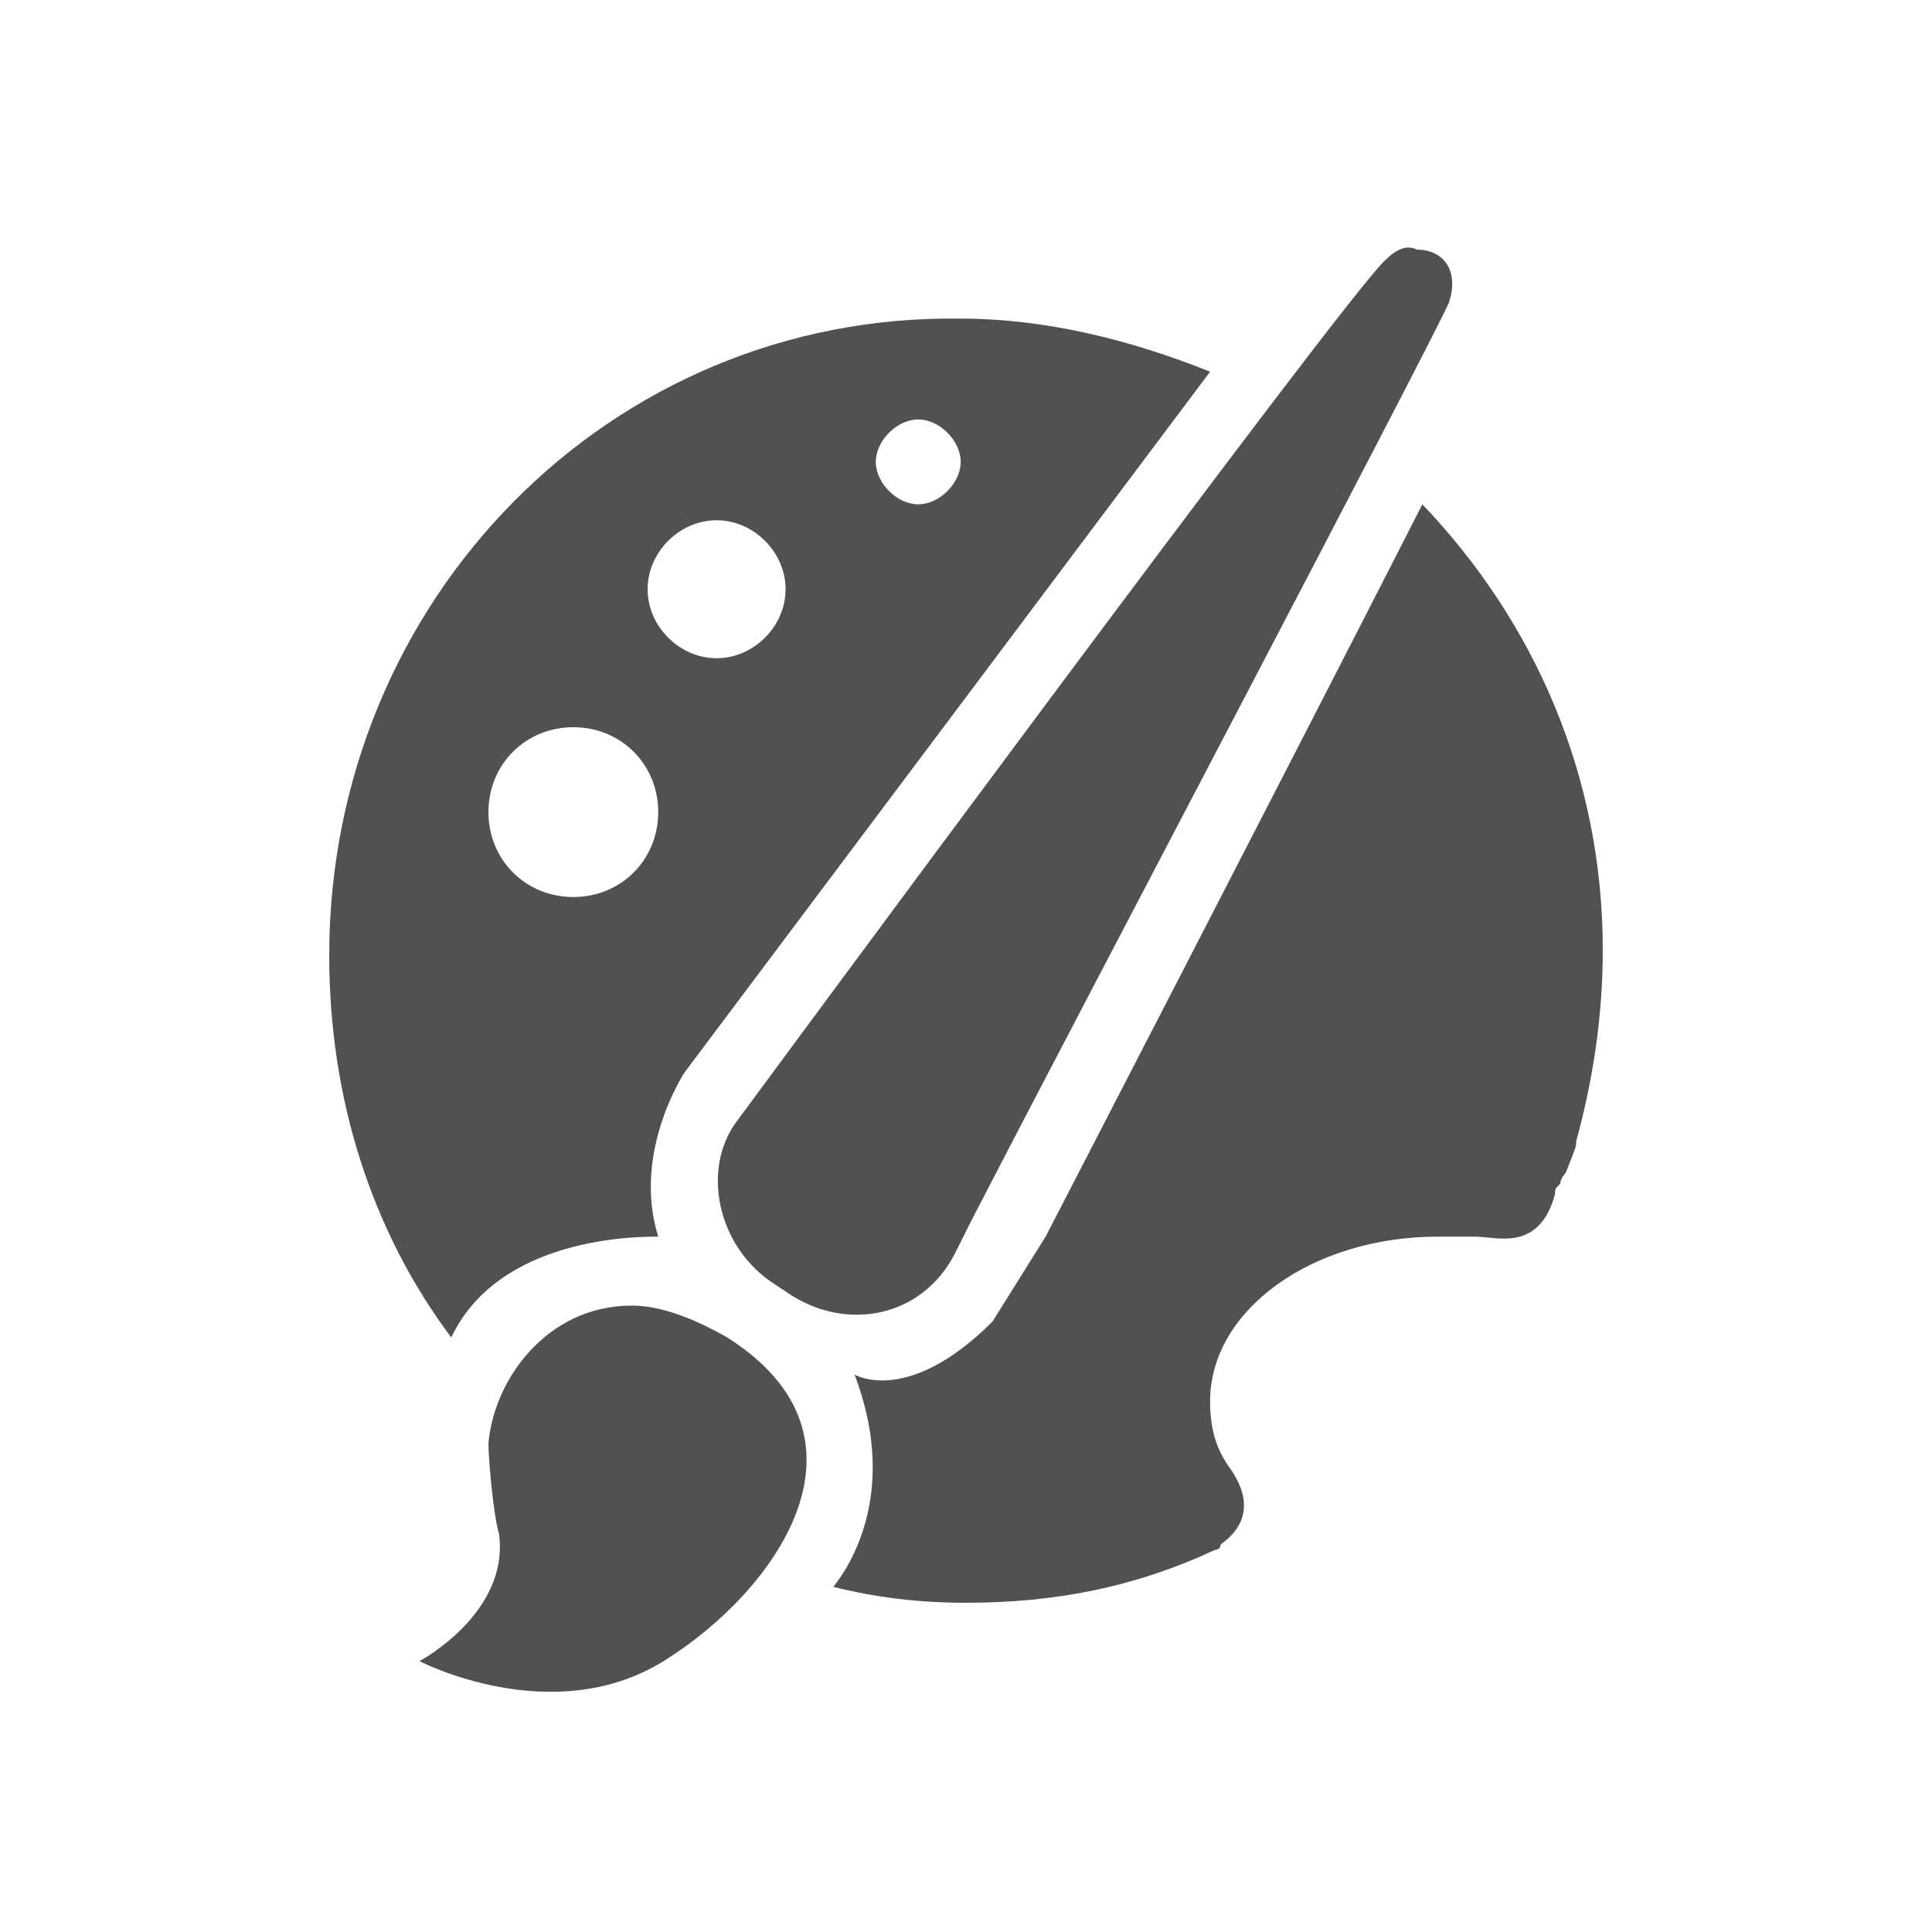 <?xml version="1.0" standalone="no"?><!DOCTYPE svg PUBLIC "-//W3C//DTD SVG 1.1//EN" "http://www.w3.org/Graphics/SVG/1.1/DTD/svg11.dtd"><svg class="icon" width="256px" height="256.00px" viewBox="0 0 1024 1024" version="1.1" xmlns="http://www.w3.org/2000/svg"><path d="M258.875 765.125c0 8.438 2.812 39.375 5.625 47.812 5.625 42.188-42.188 67.5-42.188 67.5s70.312 36.562 129.375 0 118.125-118.125 33.75-171.562c-19.688-11.25-36.562-16.875-50.625-16.875C289.812 692 261.688 731.375 258.875 765.125zM554.188 655.438l-28.125 45c-45 45-73.125 28.125-73.125 28.125 22.5 59.062 0 98.438-11.25 112.5 22.5 5.625 45 8.438 70.312 8.438 47.812 0 90-8.438 132.188-28.125l0 0c2.812 0 2.812-2.812 2.812-2.812 19.688-14.062 11.25-30.938 5.625-39.375-8.438-11.25-11.25-22.5-11.25-36.562 0-47.812 53.438-87.188 120.938-87.188 5.625 0 11.25 0 19.688 0 11.25 0 33.75 8.438 42.188-22.5 0-2.812 0-2.812 2.812-5.625 0-2.812 2.812-5.625 2.812-5.625 5.625-14.062 5.625-14.062 5.625-16.875 8.438-30.938 14.062-64.688 14.062-101.25 0-92.812-36.562-174.375-95.625-236.25C680.75 410.75 554.188 655.438 554.188 655.438zM258.875 430.438c0-25.312 19.688-45 45-45 25.312 0 45 19.688 45 45 0 25.312-19.688 45-45 45C278.562 475.438 258.875 455.75 258.875 430.438zM343.25 312.312c0-19.688 16.875-36.562 36.562-36.562 19.688 0 36.562 16.875 36.562 36.562 0 19.688-16.875 36.562-36.562 36.562C360.125 348.875 343.25 332 343.25 312.312zM464.188 244.812c0-11.25 11.25-22.5 22.5-22.5 11.25 0 22.5 11.25 22.5 22.5 0 11.25-11.25 22.5-22.5 22.5C475.438 267.312 464.188 256.062 464.188 244.812zM174.5 506.375C174.5 582.312 197 652.625 239.188 708.875c25.312-53.438 98.438-53.438 109.688-53.438-14.062-45 14.062-87.188 14.062-87.188l278.438-371.25c-42.188-16.875-87.188-28.125-132.188-28.125C323.562 166.062 174.5 317.938 174.5 506.375zM734.188 137.938c-19.688 16.875-343.125 455.625-343.125 455.625-19.688 25.312-11.25 67.5 19.688 87.188l8.438 5.625c30.938 19.688 70.312 11.25 87.188-22.5 0 0 5.625-11.25 8.438-16.875 47.812-92.812 241.875-461.25 253.125-486.562 5.625-16.875-2.812-28.125-16.875-28.125C745.438 129.5 739.812 132.312 734.188 137.938z" fill="#515151" /></svg>